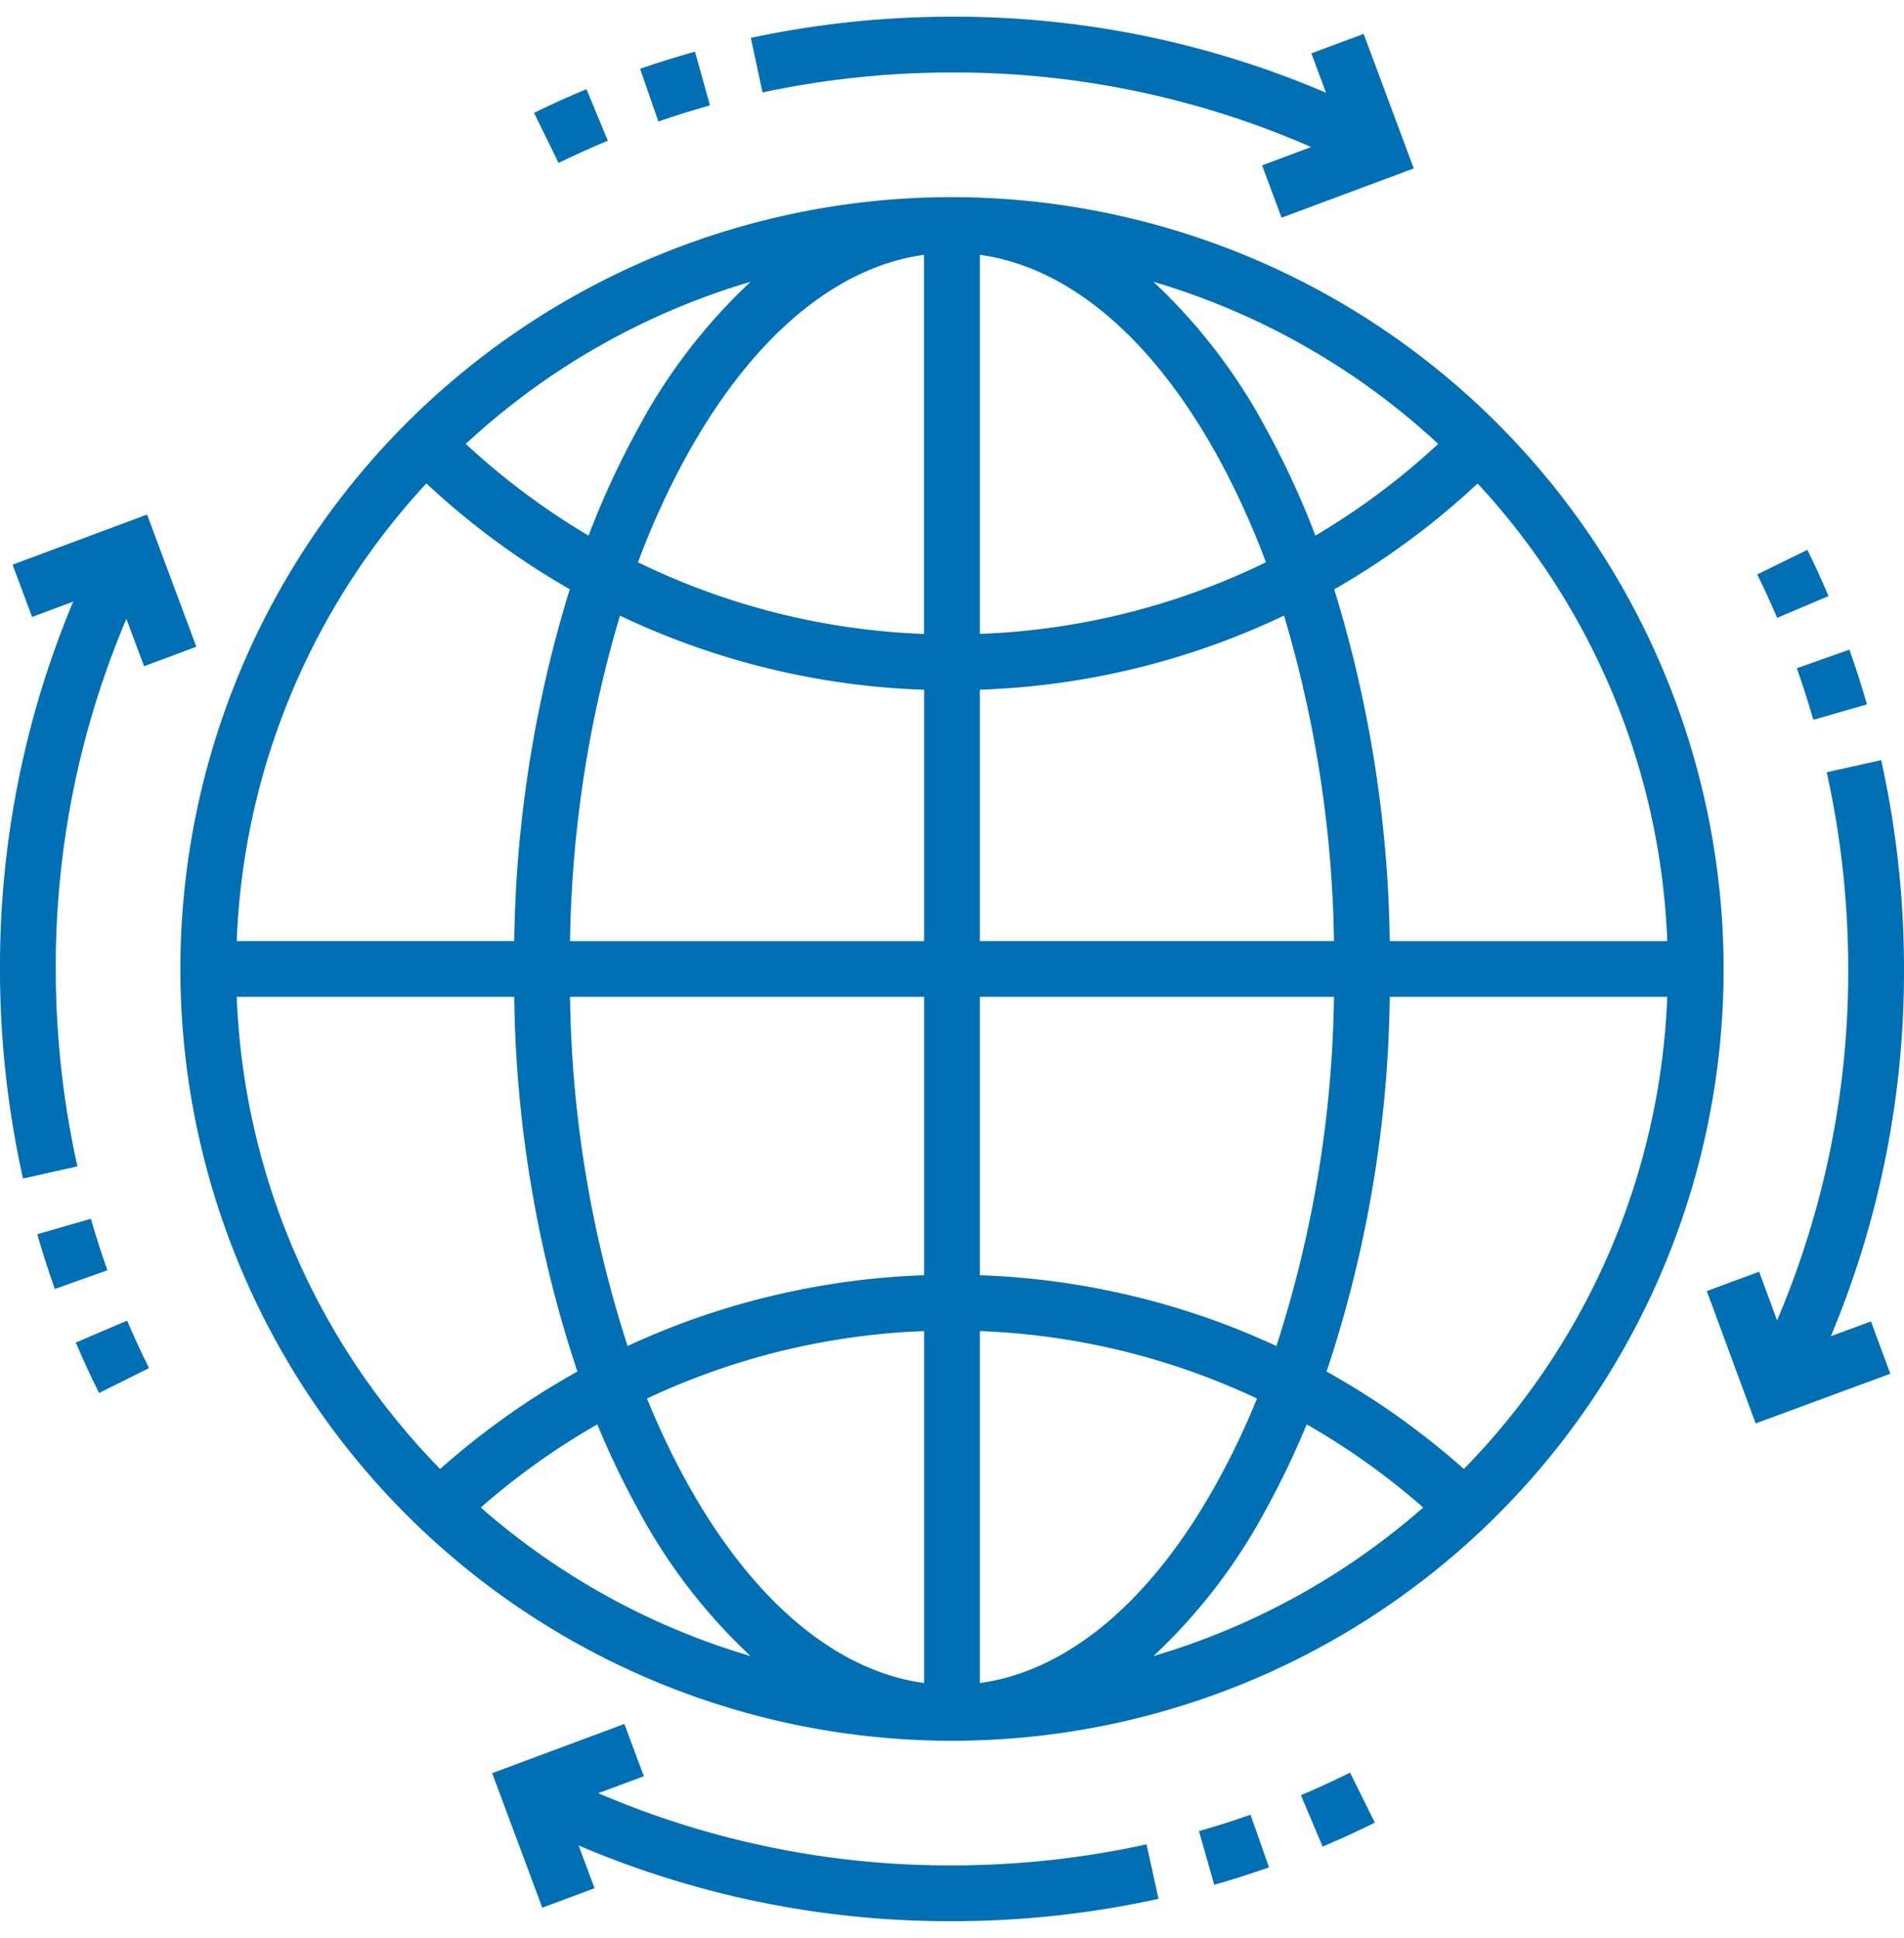 <svg xmlns="http://www.w3.org/2000/svg" xmlns:xlink="http://www.w3.org/1999/xlink" width="114" height="116" viewBox="0 0 114 116"><defs><clipPath id="a"><rect width="114" height="116" transform="translate(430 3406)" fill="#006fb3" style="mix-blend-mode:multiply;isolation:isolate"/></clipPath></defs><g transform="translate(-430 -3406)" clip-path="url(#a)"><g transform="translate(430 3407)"><path d="M36.393,7.422,35.112,4.337c-1.055.438-2.111.915-3.136,1.417l1.468,3c.965-.472,1.957-.92,2.95-1.333Z" fill="#006fb3"/><path d="M57,3.34A53.156,53.156,0,0,1,78.5,7.8L75.566,8.9l1.166,3.13,7.915-2.948-3-8.053-3.13,1.166.878,2.357A56.475,56.475,0,0,0,57,0,57.642,57.642,0,0,0,44.955,1.268l.7,3.266A54.286,54.286,0,0,1,57,3.34Z" fill="#006fb3"/><path d="M42.51,5.308l-.9-3.217c-1.1.306-2.205.651-3.285,1.024L39.42,6.271c1.016-.351,2.055-.675,3.091-.964Z" fill="#006fb3"/><path d="M77.891,106.459l1.3,3.077c1.051-.444,2.1-.927,3.127-1.435l-1.485-2.992c-.964.478-1.954.933-2.942,1.35Z" fill="#006fb3"/><path d="M71.787,108.609l.915,3.212c1.1-.313,2.2-.664,3.279-1.043l-1.109-3.15C73.859,107.984,72.821,108.314,71.787,108.609Z" fill="#006fb3"/><path d="M57,110.66a53.175,53.175,0,0,1-21.176-4.322l2.726-1.016-1.166-3.13-7.915,2.948,3,8.053,3.13-1.166-.954-2.56A56.493,56.493,0,0,0,57,114a57.606,57.606,0,0,0,12.365-1.338l-.718-3.262A54.264,54.264,0,0,1,57,110.66Z" fill="#006fb3"/><path d="M5.439,71.955l-3.209.925c.316,1.1.671,2.2,1.054,3.276l3.147-1.12C6.071,74.025,5.737,72.988,5.439,71.955Z" fill="#006fb3"/><path d="M4.537,79.362c.433,1.016.9,2.032,1.394,3.019l2.99-1.489c-.462-.929-.9-1.884-1.311-2.84Z" fill="#006fb3"/><path d="M3.34,57A53.163,53.163,0,0,1,7.568,36.044L8.625,38.88l3.13-1.166L8.806,29.8l-8.053,3,1.166,3.13,2.463-.918A56.485,56.485,0,0,0,0,57,57.6,57.6,0,0,0,1.378,69.547l3.259-.729A54.264,54.264,0,0,1,3.34,57Z" fill="#006fb3"/><path d="M109.481,34.68c-.395-.929-.821-1.86-1.267-2.767l-3,1.471c.419.854.82,1.73,1.192,2.6Z" fill="#006fb3"/><path d="M108.572,42.086l3.21-.923c-.316-1.1-.67-2.2-1.052-3.276L107.583,39c.359,1.012.692,2.049.989,3.082Z" fill="#006fb3"/><path d="M57,10.8A46.2,46.2,0,1,0,103.2,57,46.253,46.253,0,0,0,57,10.8Zm-12.062,5.07a33.892,33.892,0,0,0-6.767,8.836,50.778,50.778,0,0,0-2.931,6.356,43,43,0,0,1-7.351-5.49A42.863,42.863,0,0,1,44.938,15.869ZM25.528,27.936a46.311,46.311,0,0,0,8.587,6.338A74.816,74.816,0,0,0,30.789,55.33H14.174A42.7,42.7,0,0,1,25.528,27.936ZM14.174,58.67H30.789A73.888,73.888,0,0,0,34.571,81.1a46.259,46.259,0,0,0-8.218,5.832A42.718,42.718,0,0,1,14.174,58.67ZM28.787,89.238a42.913,42.913,0,0,1,6.978-4.978,49.716,49.716,0,0,0,2.406,5.035,33.888,33.888,0,0,0,6.767,8.836,42.829,42.829,0,0,1-16.151-8.893ZM55.33,99.746c-5.309-.733-10.312-4.952-14.234-12.064a46.723,46.723,0,0,1-2.357-4.968A42.7,42.7,0,0,1,55.33,78.676v21.07Zm0-24.411a46.037,46.037,0,0,0-17.754,4.234,70.757,70.757,0,0,1-3.446-20.9h21.2Zm0-20h-21.2a71.758,71.758,0,0,1,2.99-19.483,45.941,45.941,0,0,0,18.21,4.437Zm0-18.387A42.6,42.6,0,0,1,38.2,32.658a47.917,47.917,0,0,1,2.891-6.34c3.923-7.113,8.925-11.331,14.234-12.064V36.943Zm44.5,18.387H83.211a74.808,74.808,0,0,0-3.327-21.056,46.314,46.314,0,0,0,8.587-6.338A42.7,42.7,0,0,1,99.826,55.33ZM86.11,25.572a43,43,0,0,1-7.351,5.49,50.777,50.777,0,0,0-2.931-6.356,33.888,33.888,0,0,0-6.767-8.836A42.858,42.858,0,0,1,86.11,25.572ZM58.67,14.254c5.309.733,10.312,4.952,14.234,12.064a47.916,47.916,0,0,1,2.891,6.34A42.6,42.6,0,0,1,58.67,36.943V14.254Zm0,26.031a45.94,45.94,0,0,0,18.21-4.437A71.766,71.766,0,0,1,79.871,55.33H58.67Zm0,18.385h21.2a70.765,70.765,0,0,1-3.446,20.9A46.033,46.033,0,0,0,58.67,75.335V58.67Zm0,41.076V78.676a42.7,42.7,0,0,1,16.591,4.037A46.718,46.718,0,0,1,72.9,87.682C68.982,94.794,63.979,99.013,58.67,99.746Zm10.392-1.615a33.892,33.892,0,0,0,6.767-8.836,49.667,49.667,0,0,0,2.406-5.035,42.907,42.907,0,0,1,6.979,4.978A42.836,42.836,0,0,1,69.062,98.131Zm18.585-11.2A46.259,46.259,0,0,0,79.429,81.1,73.888,73.888,0,0,0,83.211,58.67H99.826A42.718,42.718,0,0,1,87.647,86.931Z" fill="#006fb3"/><path d="M109.622,78.982A56.5,56.5,0,0,0,114,57a57.589,57.589,0,0,0-1.368-12.5l-3.26.726A54.242,54.242,0,0,1,110.66,57,53.18,53.18,0,0,1,106.4,78.035l-1.074-2.91-3.133,1.156,2.925,7.924,8.062-2.976L112.022,78.1Z" fill="#006fb3"/></g></g></svg>